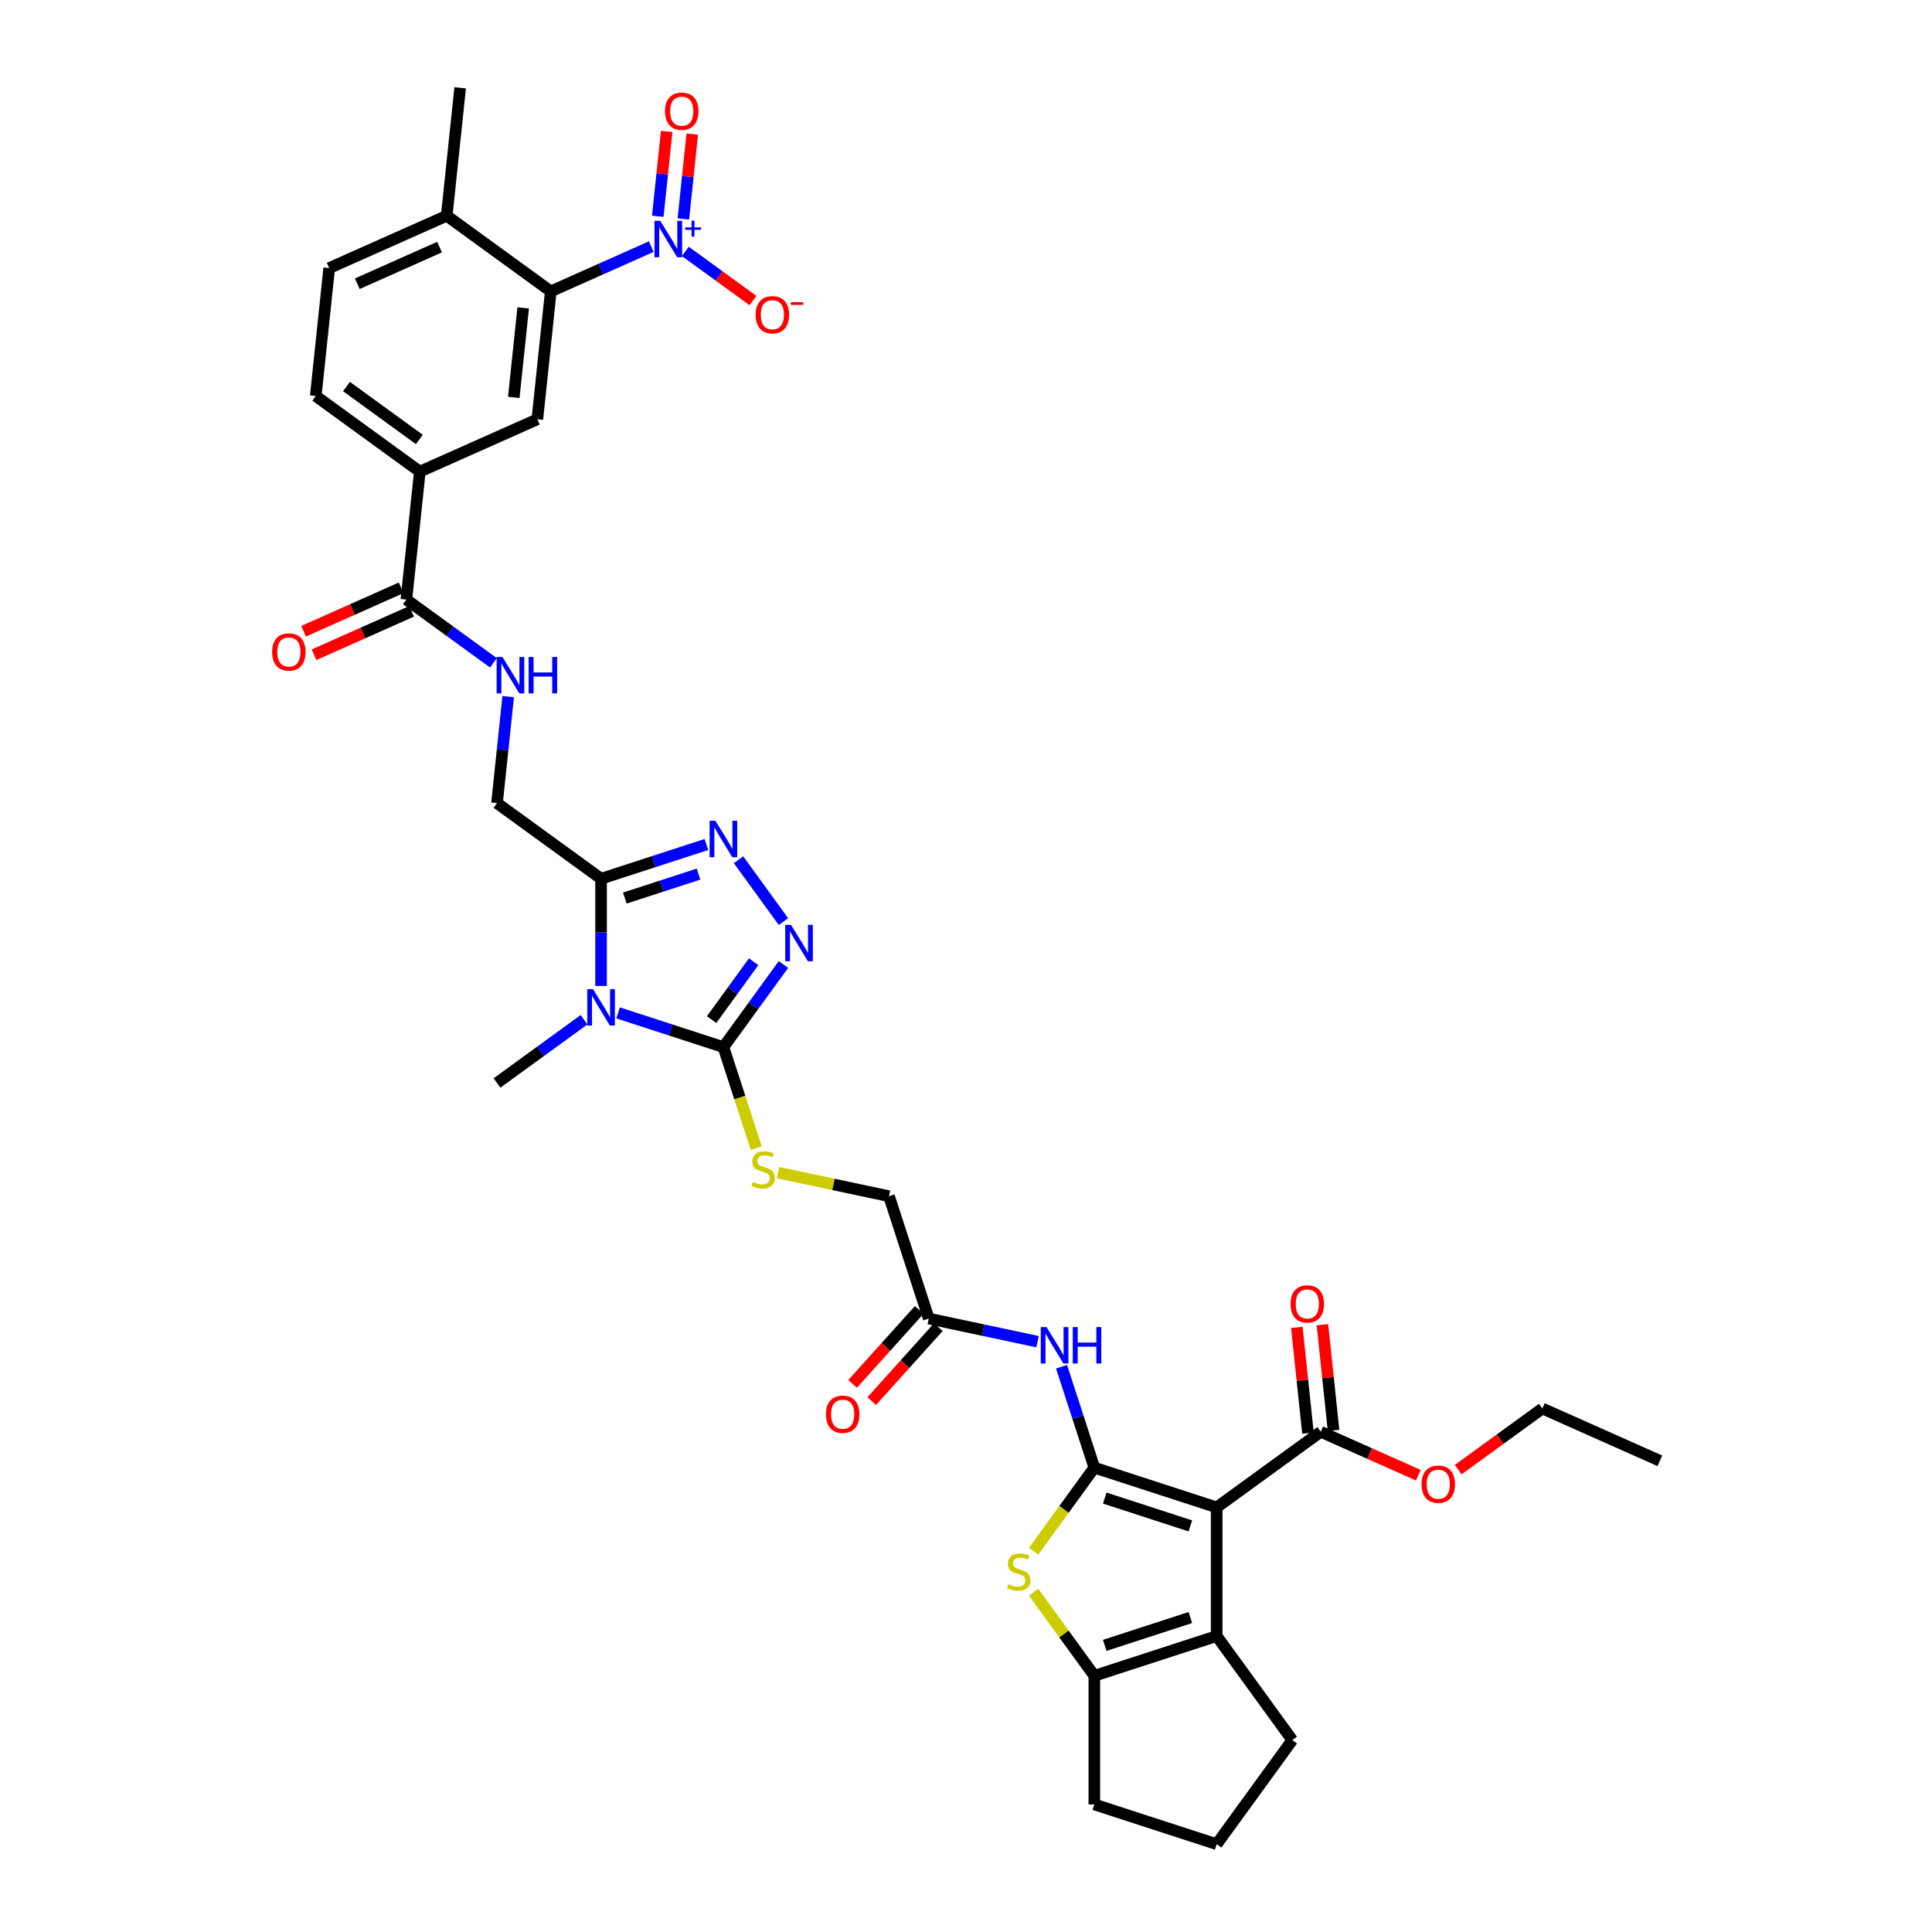 <?xml version='1.0' encoding='iso-8859-1'?>
<svg version='1.1' baseProfile='full'
              xmlns='http://www.w3.org/2000/svg'
                      xmlns:rdkit='http://www.rdkit.org/xml'
                      xmlns:xlink='http://www.w3.org/1999/xlink'
                  xml:space='preserve'
width='1000px' height='1000px' viewBox='0 0 1000 1000'>
<!-- END OF HEADER -->
<rect style='opacity:1.0;fill:#FFFFFF;stroke:none' width='1000' height='1000' x='0' y='0'> </rect>
<path class='bond-0' d='M 566.427,759.65 L 629.752,780.226' style='fill:none;fill-rule:evenodd;stroke:#000000;stroke-width:6px;stroke-linecap:butt;stroke-linejoin:miter;stroke-opacity:1' />
<path class='bond-0' d='M 571.811,775.401 L 616.138,789.804' style='fill:none;fill-rule:evenodd;stroke:#000000;stroke-width:6px;stroke-linecap:butt;stroke-linejoin:miter;stroke-opacity:1' />
<path class='bond-3' d='M 566.427,759.65 L 550.713,781.278' style='fill:none;fill-rule:evenodd;stroke:#000000;stroke-width:6px;stroke-linecap:butt;stroke-linejoin:miter;stroke-opacity:1' />
<path class='bond-3' d='M 550.713,781.278 L 535,802.905' style='fill:none;fill-rule:evenodd;stroke:#CCCC00;stroke-width:6px;stroke-linecap:butt;stroke-linejoin:miter;stroke-opacity:1' />
<path class='bond-10' d='M 566.427,759.65 L 557.941,733.534' style='fill:none;fill-rule:evenodd;stroke:#000000;stroke-width:6px;stroke-linecap:butt;stroke-linejoin:miter;stroke-opacity:1' />
<path class='bond-10' d='M 557.941,733.534 L 549.456,707.417' style='fill:none;fill-rule:evenodd;stroke:#0000FF;stroke-width:6px;stroke-linecap:butt;stroke-linejoin:miter;stroke-opacity:1' />
<path class='bond-5' d='M 629.752,780.226 L 629.752,846.81' style='fill:none;fill-rule:evenodd;stroke:#000000;stroke-width:6px;stroke-linecap:butt;stroke-linejoin:miter;stroke-opacity:1' />
<path class='bond-12' d='M 629.752,780.226 L 683.62,741.088' style='fill:none;fill-rule:evenodd;stroke:#000000;stroke-width:6px;stroke-linecap:butt;stroke-linejoin:miter;stroke-opacity:1' />
<path class='bond-1' d='M 319.932,524.275 L 347.187,533.131' style='fill:none;fill-rule:evenodd;stroke:#0000FF;stroke-width:6px;stroke-linecap:butt;stroke-linejoin:miter;stroke-opacity:1' />
<path class='bond-1' d='M 347.187,533.131 L 374.441,541.986' style='fill:none;fill-rule:evenodd;stroke:#000000;stroke-width:6px;stroke-linecap:butt;stroke-linejoin:miter;stroke-opacity:1' />
<path class='bond-4' d='M 311.116,510.318 L 311.116,482.572' style='fill:none;fill-rule:evenodd;stroke:#0000FF;stroke-width:6px;stroke-linecap:butt;stroke-linejoin:miter;stroke-opacity:1' />
<path class='bond-4' d='M 311.116,482.572 L 311.116,454.827' style='fill:none;fill-rule:evenodd;stroke:#000000;stroke-width:6px;stroke-linecap:butt;stroke-linejoin:miter;stroke-opacity:1' />
<path class='bond-29' d='M 302.3,527.816 L 279.774,544.182' style='fill:none;fill-rule:evenodd;stroke:#0000FF;stroke-width:6px;stroke-linecap:butt;stroke-linejoin:miter;stroke-opacity:1' />
<path class='bond-29' d='M 279.774,544.182 L 257.248,560.548' style='fill:none;fill-rule:evenodd;stroke:#000000;stroke-width:6px;stroke-linecap:butt;stroke-linejoin:miter;stroke-opacity:1' />
<path class='bond-2' d='M 374.441,541.986 L 382.931,568.116' style='fill:none;fill-rule:evenodd;stroke:#000000;stroke-width:6px;stroke-linecap:butt;stroke-linejoin:miter;stroke-opacity:1' />
<path class='bond-2' d='M 382.931,568.116 L 391.421,594.246' style='fill:none;fill-rule:evenodd;stroke:#CCCC00;stroke-width:6px;stroke-linecap:butt;stroke-linejoin:miter;stroke-opacity:1' />
<path class='bond-6' d='M 374.441,541.986 L 389.98,520.599' style='fill:none;fill-rule:evenodd;stroke:#000000;stroke-width:6px;stroke-linecap:butt;stroke-linejoin:miter;stroke-opacity:1' />
<path class='bond-6' d='M 389.98,520.599 L 405.519,499.212' style='fill:none;fill-rule:evenodd;stroke:#0000FF;stroke-width:6px;stroke-linecap:butt;stroke-linejoin:miter;stroke-opacity:1' />
<path class='bond-6' d='M 368.329,527.743 L 379.207,512.772' style='fill:none;fill-rule:evenodd;stroke:#000000;stroke-width:6px;stroke-linecap:butt;stroke-linejoin:miter;stroke-opacity:1' />
<path class='bond-6' d='M 379.207,512.772 L 390.084,497.8' style='fill:none;fill-rule:evenodd;stroke:#0000FF;stroke-width:6px;stroke-linecap:butt;stroke-linejoin:miter;stroke-opacity:1' />
<path class='bond-9' d='M 535,824.13 L 550.713,845.758' style='fill:none;fill-rule:evenodd;stroke:#CCCC00;stroke-width:6px;stroke-linecap:butt;stroke-linejoin:miter;stroke-opacity:1' />
<path class='bond-9' d='M 550.713,845.758 L 566.427,867.386' style='fill:none;fill-rule:evenodd;stroke:#000000;stroke-width:6px;stroke-linecap:butt;stroke-linejoin:miter;stroke-opacity:1' />
<path class='bond-20' d='M 311.116,454.827 L 257.248,415.689' style='fill:none;fill-rule:evenodd;stroke:#000000;stroke-width:6px;stroke-linecap:butt;stroke-linejoin:miter;stroke-opacity:1' />
<path class='bond-39' d='M 311.116,454.827 L 338.371,445.971' style='fill:none;fill-rule:evenodd;stroke:#000000;stroke-width:6px;stroke-linecap:butt;stroke-linejoin:miter;stroke-opacity:1' />
<path class='bond-39' d='M 338.371,445.971 L 365.626,437.115' style='fill:none;fill-rule:evenodd;stroke:#0000FF;stroke-width:6px;stroke-linecap:butt;stroke-linejoin:miter;stroke-opacity:1' />
<path class='bond-39' d='M 323.408,464.835 L 342.486,458.636' style='fill:none;fill-rule:evenodd;stroke:#000000;stroke-width:6px;stroke-linecap:butt;stroke-linejoin:miter;stroke-opacity:1' />
<path class='bond-39' d='M 342.486,458.636 L 361.564,452.437' style='fill:none;fill-rule:evenodd;stroke:#0000FF;stroke-width:6px;stroke-linecap:butt;stroke-linejoin:miter;stroke-opacity:1' />
<path class='bond-31' d='M 629.752,846.81 L 668.889,900.678' style='fill:none;fill-rule:evenodd;stroke:#000000;stroke-width:6px;stroke-linecap:butt;stroke-linejoin:miter;stroke-opacity:1' />
<path class='bond-37' d='M 629.752,846.81 L 566.427,867.386' style='fill:none;fill-rule:evenodd;stroke:#000000;stroke-width:6px;stroke-linecap:butt;stroke-linejoin:miter;stroke-opacity:1' />
<path class='bond-37' d='M 616.138,837.231 L 571.811,851.634' style='fill:none;fill-rule:evenodd;stroke:#000000;stroke-width:6px;stroke-linecap:butt;stroke-linejoin:miter;stroke-opacity:1' />
<path class='bond-8' d='M 405.519,477.026 L 382.252,445.001' style='fill:none;fill-rule:evenodd;stroke:#0000FF;stroke-width:6px;stroke-linecap:butt;stroke-linejoin:miter;stroke-opacity:1' />
<path class='bond-7' d='M 337.1,127.654 L 311.094,139.233' style='fill:none;fill-rule:evenodd;stroke:#0000FF;stroke-width:6px;stroke-linecap:butt;stroke-linejoin:miter;stroke-opacity:1' />
<path class='bond-7' d='M 311.094,139.233 L 285.088,150.811' style='fill:none;fill-rule:evenodd;stroke:#000000;stroke-width:6px;stroke-linecap:butt;stroke-linejoin:miter;stroke-opacity:1' />
<path class='bond-19' d='M 354.732,130.134 L 372.233,142.85' style='fill:none;fill-rule:evenodd;stroke:#0000FF;stroke-width:6px;stroke-linecap:butt;stroke-linejoin:miter;stroke-opacity:1' />
<path class='bond-19' d='M 372.233,142.85 L 389.735,155.566' style='fill:none;fill-rule:evenodd;stroke:#FF0000;stroke-width:6px;stroke-linecap:butt;stroke-linejoin:miter;stroke-opacity:1' />
<path class='bond-21' d='M 353.704,113.332 L 356.011,91.376' style='fill:none;fill-rule:evenodd;stroke:#0000FF;stroke-width:6px;stroke-linecap:butt;stroke-linejoin:miter;stroke-opacity:1' />
<path class='bond-21' d='M 356.011,91.376 L 358.319,69.419' style='fill:none;fill-rule:evenodd;stroke:#FF0000;stroke-width:6px;stroke-linecap:butt;stroke-linejoin:miter;stroke-opacity:1' />
<path class='bond-21' d='M 340.46,111.94 L 342.767,89.984' style='fill:none;fill-rule:evenodd;stroke:#0000FF;stroke-width:6px;stroke-linecap:butt;stroke-linejoin:miter;stroke-opacity:1' />
<path class='bond-21' d='M 342.767,89.984 L 345.075,68.027' style='fill:none;fill-rule:evenodd;stroke:#FF0000;stroke-width:6px;stroke-linecap:butt;stroke-linejoin:miter;stroke-opacity:1' />
<path class='bond-32' d='M 566.427,867.386 L 566.427,933.97' style='fill:none;fill-rule:evenodd;stroke:#000000;stroke-width:6px;stroke-linecap:butt;stroke-linejoin:miter;stroke-opacity:1' />
<path class='bond-17' d='M 537.035,694.451 L 508.879,688.466' style='fill:none;fill-rule:evenodd;stroke:#0000FF;stroke-width:6px;stroke-linecap:butt;stroke-linejoin:miter;stroke-opacity:1' />
<path class='bond-17' d='M 508.879,688.466 L 480.722,682.481' style='fill:none;fill-rule:evenodd;stroke:#000000;stroke-width:6px;stroke-linecap:butt;stroke-linejoin:miter;stroke-opacity:1' />
<path class='bond-11' d='M 285.088,150.811 L 278.128,217.031' style='fill:none;fill-rule:evenodd;stroke:#000000;stroke-width:6px;stroke-linecap:butt;stroke-linejoin:miter;stroke-opacity:1' />
<path class='bond-11' d='M 270.8,159.352 L 265.928,205.706' style='fill:none;fill-rule:evenodd;stroke:#000000;stroke-width:6px;stroke-linecap:butt;stroke-linejoin:miter;stroke-opacity:1' />
<path class='bond-40' d='M 285.088,150.811 L 231.22,111.674' style='fill:none;fill-rule:evenodd;stroke:#000000;stroke-width:6px;stroke-linecap:butt;stroke-linejoin:miter;stroke-opacity:1' />
<path class='bond-23' d='M 690.242,740.392 L 687.366,713.029' style='fill:none;fill-rule:evenodd;stroke:#000000;stroke-width:6px;stroke-linecap:butt;stroke-linejoin:miter;stroke-opacity:1' />
<path class='bond-23' d='M 687.366,713.029 L 684.49,685.665' style='fill:none;fill-rule:evenodd;stroke:#FF0000;stroke-width:6px;stroke-linecap:butt;stroke-linejoin:miter;stroke-opacity:1' />
<path class='bond-23' d='M 676.998,741.784 L 674.122,714.421' style='fill:none;fill-rule:evenodd;stroke:#000000;stroke-width:6px;stroke-linecap:butt;stroke-linejoin:miter;stroke-opacity:1' />
<path class='bond-23' d='M 674.122,714.421 L 671.246,687.057' style='fill:none;fill-rule:evenodd;stroke:#FF0000;stroke-width:6px;stroke-linecap:butt;stroke-linejoin:miter;stroke-opacity:1' />
<path class='bond-30' d='M 683.62,741.088 L 708.874,752.332' style='fill:none;fill-rule:evenodd;stroke:#000000;stroke-width:6px;stroke-linecap:butt;stroke-linejoin:miter;stroke-opacity:1' />
<path class='bond-30' d='M 708.874,752.332 L 734.127,763.576' style='fill:none;fill-rule:evenodd;stroke:#FF0000;stroke-width:6px;stroke-linecap:butt;stroke-linejoin:miter;stroke-opacity:1' />
<path class='bond-13' d='M 278.128,217.031 L 217.3,244.113' style='fill:none;fill-rule:evenodd;stroke:#000000;stroke-width:6px;stroke-linecap:butt;stroke-linejoin:miter;stroke-opacity:1' />
<path class='bond-14' d='M 210.34,310.333 L 232.866,326.699' style='fill:none;fill-rule:evenodd;stroke:#000000;stroke-width:6px;stroke-linecap:butt;stroke-linejoin:miter;stroke-opacity:1' />
<path class='bond-14' d='M 232.866,326.699 L 255.392,343.065' style='fill:none;fill-rule:evenodd;stroke:#0000FF;stroke-width:6px;stroke-linecap:butt;stroke-linejoin:miter;stroke-opacity:1' />
<path class='bond-15' d='M 210.34,310.333 L 217.3,244.113' style='fill:none;fill-rule:evenodd;stroke:#000000;stroke-width:6px;stroke-linecap:butt;stroke-linejoin:miter;stroke-opacity:1' />
<path class='bond-24' d='M 207.632,304.25 L 182.379,315.493' style='fill:none;fill-rule:evenodd;stroke:#000000;stroke-width:6px;stroke-linecap:butt;stroke-linejoin:miter;stroke-opacity:1' />
<path class='bond-24' d='M 182.379,315.493 L 157.125,326.737' style='fill:none;fill-rule:evenodd;stroke:#FF0000;stroke-width:6px;stroke-linecap:butt;stroke-linejoin:miter;stroke-opacity:1' />
<path class='bond-24' d='M 213.049,316.415 L 187.795,327.659' style='fill:none;fill-rule:evenodd;stroke:#000000;stroke-width:6px;stroke-linecap:butt;stroke-linejoin:miter;stroke-opacity:1' />
<path class='bond-24' d='M 187.795,327.659 L 162.541,338.903' style='fill:none;fill-rule:evenodd;stroke:#FF0000;stroke-width:6px;stroke-linecap:butt;stroke-linejoin:miter;stroke-opacity:1' />
<path class='bond-25' d='M 217.3,244.113 L 163.433,204.976' style='fill:none;fill-rule:evenodd;stroke:#000000;stroke-width:6px;stroke-linecap:butt;stroke-linejoin:miter;stroke-opacity:1' />
<path class='bond-25' d='M 217.048,227.469 L 179.34,200.073' style='fill:none;fill-rule:evenodd;stroke:#000000;stroke-width:6px;stroke-linecap:butt;stroke-linejoin:miter;stroke-opacity:1' />
<path class='bond-16' d='M 402.728,606.951 L 431.437,613.053' style='fill:none;fill-rule:evenodd;stroke:#CCCC00;stroke-width:6px;stroke-linecap:butt;stroke-linejoin:miter;stroke-opacity:1' />
<path class='bond-16' d='M 431.437,613.053 L 460.146,619.156' style='fill:none;fill-rule:evenodd;stroke:#000000;stroke-width:6px;stroke-linecap:butt;stroke-linejoin:miter;stroke-opacity:1' />
<path class='bond-26' d='M 475.774,678.026 L 458.539,697.167' style='fill:none;fill-rule:evenodd;stroke:#000000;stroke-width:6px;stroke-linecap:butt;stroke-linejoin:miter;stroke-opacity:1' />
<path class='bond-26' d='M 458.539,697.167 L 441.304,716.308' style='fill:none;fill-rule:evenodd;stroke:#FF0000;stroke-width:6px;stroke-linecap:butt;stroke-linejoin:miter;stroke-opacity:1' />
<path class='bond-26' d='M 485.67,686.936 L 468.435,706.077' style='fill:none;fill-rule:evenodd;stroke:#000000;stroke-width:6px;stroke-linecap:butt;stroke-linejoin:miter;stroke-opacity:1' />
<path class='bond-26' d='M 468.435,706.077 L 451.201,725.219' style='fill:none;fill-rule:evenodd;stroke:#FF0000;stroke-width:6px;stroke-linecap:butt;stroke-linejoin:miter;stroke-opacity:1' />
<path class='bond-28' d='M 480.722,682.481 L 460.146,619.156' style='fill:none;fill-rule:evenodd;stroke:#000000;stroke-width:6px;stroke-linecap:butt;stroke-linejoin:miter;stroke-opacity:1' />
<path class='bond-18' d='M 263.042,360.563 L 260.145,388.126' style='fill:none;fill-rule:evenodd;stroke:#0000FF;stroke-width:6px;stroke-linecap:butt;stroke-linejoin:miter;stroke-opacity:1' />
<path class='bond-18' d='M 260.145,388.126 L 257.248,415.689' style='fill:none;fill-rule:evenodd;stroke:#000000;stroke-width:6px;stroke-linecap:butt;stroke-linejoin:miter;stroke-opacity:1' />
<path class='bond-22' d='M 231.22,111.674 L 170.392,138.756' style='fill:none;fill-rule:evenodd;stroke:#000000;stroke-width:6px;stroke-linecap:butt;stroke-linejoin:miter;stroke-opacity:1' />
<path class='bond-22' d='M 227.513,127.902 L 184.933,146.86' style='fill:none;fill-rule:evenodd;stroke:#000000;stroke-width:6px;stroke-linecap:butt;stroke-linejoin:miter;stroke-opacity:1' />
<path class='bond-34' d='M 231.22,111.674 L 238.18,45.455' style='fill:none;fill-rule:evenodd;stroke:#000000;stroke-width:6px;stroke-linecap:butt;stroke-linejoin:miter;stroke-opacity:1' />
<path class='bond-27' d='M 163.433,204.976 L 170.392,138.756' style='fill:none;fill-rule:evenodd;stroke:#000000;stroke-width:6px;stroke-linecap:butt;stroke-linejoin:miter;stroke-opacity:1' />
<path class='bond-35' d='M 754.768,760.672 L 776.542,744.853' style='fill:none;fill-rule:evenodd;stroke:#FF0000;stroke-width:6px;stroke-linecap:butt;stroke-linejoin:miter;stroke-opacity:1' />
<path class='bond-35' d='M 776.542,744.853 L 798.316,729.033' style='fill:none;fill-rule:evenodd;stroke:#000000;stroke-width:6px;stroke-linecap:butt;stroke-linejoin:miter;stroke-opacity:1' />
<path class='bond-38' d='M 668.889,900.678 L 629.752,954.545' style='fill:none;fill-rule:evenodd;stroke:#000000;stroke-width:6px;stroke-linecap:butt;stroke-linejoin:miter;stroke-opacity:1' />
<path class='bond-33' d='M 566.427,933.97 L 629.752,954.545' style='fill:none;fill-rule:evenodd;stroke:#000000;stroke-width:6px;stroke-linecap:butt;stroke-linejoin:miter;stroke-opacity:1' />
<path class='bond-36' d='M 798.316,729.033 L 859.143,756.116' style='fill:none;fill-rule:evenodd;stroke:#000000;stroke-width:6px;stroke-linecap:butt;stroke-linejoin:miter;stroke-opacity:1' />
<path  class='atom-2' d='M 306.948 511.982
L 313.127 521.97
Q 313.739 522.956, 314.725 524.74
Q 315.71 526.524, 315.764 526.631
L 315.764 511.982
L 318.267 511.982
L 318.267 530.839
L 315.684 530.839
L 309.052 519.919
Q 308.28 518.641, 307.454 517.176
Q 306.655 515.711, 306.415 515.258
L 306.415 530.839
L 303.965 530.839
L 303.965 511.982
L 306.948 511.982
' fill='#0000FF'/>
<path  class='atom-4' d='M 521.963 819.99
Q 522.176 820.07, 523.055 820.442
Q 523.934 820.815, 524.893 821.055
Q 525.878 821.268, 526.837 821.268
Q 528.621 821.268, 529.66 820.416
Q 530.699 819.537, 530.699 818.019
Q 530.699 816.98, 530.166 816.341
Q 529.66 815.702, 528.861 815.355
Q 528.062 815.009, 526.73 814.61
Q 525.052 814.104, 524.04 813.624
Q 523.055 813.145, 522.336 812.133
Q 521.643 811.121, 521.643 809.416
Q 521.643 807.046, 523.241 805.581
Q 524.866 804.116, 528.062 804.116
Q 530.246 804.116, 532.723 805.155
L 532.11 807.206
Q 529.846 806.273, 528.142 806.273
Q 526.304 806.273, 525.292 807.046
Q 524.28 807.791, 524.307 809.097
Q 524.307 810.109, 524.813 810.721
Q 525.345 811.334, 526.091 811.68
Q 526.863 812.026, 528.142 812.426
Q 529.846 812.958, 530.859 813.491
Q 531.871 814.024, 532.59 815.116
Q 533.335 816.181, 533.335 818.019
Q 533.335 820.629, 531.578 822.041
Q 529.846 823.425, 526.943 823.425
Q 525.265 823.425, 523.987 823.053
Q 522.735 822.706, 521.244 822.094
L 521.963 819.99
' fill='#CCCC00'/>
<path  class='atom-7' d='M 409.41 478.69
L 415.589 488.678
Q 416.202 489.663, 417.188 491.448
Q 418.173 493.232, 418.226 493.339
L 418.226 478.69
L 420.73 478.69
L 420.73 497.547
L 418.146 497.547
L 411.515 486.627
Q 410.742 485.349, 409.917 483.884
Q 409.117 482.419, 408.878 481.966
L 408.878 497.547
L 406.427 497.547
L 406.427 478.69
L 409.41 478.69
' fill='#0000FF'/>
<path  class='atom-8' d='M 341.748 114.301
L 347.927 124.288
Q 348.539 125.274, 349.525 127.058
Q 350.51 128.843, 350.563 128.949
L 350.563 114.301
L 353.067 114.301
L 353.067 133.157
L 350.483 133.157
L 343.852 122.238
Q 343.079 120.959, 342.254 119.494
Q 341.455 118.029, 341.215 117.577
L 341.215 133.157
L 338.765 133.157
L 338.765 114.301
L 341.748 114.301
' fill='#0000FF'/>
<path  class='atom-8' d='M 354.649 117.7
L 357.971 117.7
L 357.971 114.202
L 359.448 114.202
L 359.448 117.7
L 362.858 117.7
L 362.858 118.965
L 359.448 118.965
L 359.448 122.481
L 357.971 122.481
L 357.971 118.965
L 354.649 118.965
L 354.649 117.7
' fill='#0000FF'/>
<path  class='atom-9' d='M 370.273 424.823
L 376.452 434.81
Q 377.065 435.796, 378.05 437.58
Q 379.036 439.365, 379.089 439.471
L 379.089 424.823
L 381.593 424.823
L 381.593 443.679
L 379.009 443.679
L 372.377 432.759
Q 371.605 431.481, 370.779 430.016
Q 369.98 428.551, 369.741 428.098
L 369.741 443.679
L 367.29 443.679
L 367.29 424.823
L 370.273 424.823
' fill='#0000FF'/>
<path  class='atom-11' d='M 541.683 686.896
L 547.862 696.884
Q 548.475 697.869, 549.46 699.654
Q 550.446 701.438, 550.499 701.545
L 550.499 686.896
L 553.002 686.896
L 553.002 705.753
L 550.419 705.753
L 543.787 694.833
Q 543.015 693.555, 542.189 692.09
Q 541.39 690.625, 541.15 690.172
L 541.15 705.753
L 538.7 705.753
L 538.7 686.896
L 541.683 686.896
' fill='#0000FF'/>
<path  class='atom-11' d='M 555.266 686.896
L 557.823 686.896
L 557.823 694.913
L 567.464 694.913
L 567.464 686.896
L 570.021 686.896
L 570.021 705.753
L 567.464 705.753
L 567.464 697.044
L 557.823 697.044
L 557.823 705.753
L 555.266 705.753
L 555.266 686.896
' fill='#0000FF'/>
<path  class='atom-17' d='M 389.69 611.784
Q 389.903 611.864, 390.782 612.237
Q 391.661 612.609, 392.62 612.849
Q 393.605 613.062, 394.564 613.062
Q 396.349 613.062, 397.387 612.21
Q 398.426 611.331, 398.426 609.813
Q 398.426 608.774, 397.894 608.135
Q 397.387 607.496, 396.588 607.15
Q 395.789 606.803, 394.458 606.404
Q 392.78 605.898, 391.768 605.418
Q 390.782 604.939, 390.063 603.927
Q 389.371 602.915, 389.371 601.21
Q 389.371 598.84, 390.969 597.375
Q 392.593 595.91, 395.789 595.91
Q 397.973 595.91, 400.45 596.949
L 399.838 599
Q 397.574 598.067, 395.869 598.067
Q 394.032 598.067, 393.02 598.84
Q 392.007 599.586, 392.034 600.891
Q 392.034 601.903, 392.54 602.515
Q 393.073 603.128, 393.819 603.474
Q 394.591 603.82, 395.869 604.22
Q 397.574 604.753, 398.586 605.285
Q 399.598 605.818, 400.317 606.91
Q 401.063 607.975, 401.063 609.813
Q 401.063 612.423, 399.305 613.835
Q 397.574 615.22, 394.671 615.22
Q 392.993 615.22, 391.714 614.847
Q 390.463 614.5, 388.971 613.888
L 389.69 611.784
' fill='#CCCC00'/>
<path  class='atom-19' d='M 260.04 340.041
L 266.219 350.029
Q 266.832 351.015, 267.817 352.799
Q 268.802 354.583, 268.856 354.69
L 268.856 340.041
L 271.359 340.041
L 271.359 358.898
L 268.776 358.898
L 262.144 347.978
Q 261.372 346.7, 260.546 345.235
Q 259.747 343.77, 259.507 343.317
L 259.507 358.898
L 257.057 358.898
L 257.057 340.041
L 260.04 340.041
' fill='#0000FF'/>
<path  class='atom-19' d='M 273.623 340.041
L 276.18 340.041
L 276.18 348.058
L 285.821 348.058
L 285.821 340.041
L 288.378 340.041
L 288.378 358.898
L 285.821 358.898
L 285.821 350.189
L 276.18 350.189
L 276.18 358.898
L 273.623 358.898
L 273.623 340.041
' fill='#0000FF'/>
<path  class='atom-20' d='M 391.128 162.92
Q 391.128 158.392, 393.365 155.862
Q 395.602 153.331, 399.784 153.331
Q 403.965 153.331, 406.202 155.862
Q 408.44 158.392, 408.44 162.92
Q 408.44 167.501, 406.176 170.111
Q 403.912 172.694, 399.784 172.694
Q 395.629 172.694, 393.365 170.111
Q 391.128 167.527, 391.128 162.92
M 399.784 170.563
Q 402.66 170.563, 404.205 168.646
Q 405.776 166.702, 405.776 162.92
Q 405.776 159.217, 404.205 157.353
Q 402.66 155.462, 399.784 155.462
Q 396.907 155.462, 395.336 157.326
Q 393.791 159.191, 393.791 162.92
Q 393.791 166.728, 395.336 168.646
Q 396.907 170.563, 399.784 170.563
' fill='#FF0000'/>
<path  class='atom-20' d='M 409.318 156.409
L 415.77 156.409
L 415.77 157.815
L 409.318 157.815
L 409.318 156.409
' fill='#FF0000'/>
<path  class='atom-22' d='M 344.22 57.563
Q 344.22 53.035, 346.457 50.505
Q 348.694 47.975, 352.876 47.975
Q 357.057 47.975, 359.294 50.505
Q 361.532 53.035, 361.532 57.563
Q 361.532 62.144, 359.268 64.754
Q 357.004 67.337, 352.876 67.337
Q 348.721 67.337, 346.457 64.754
Q 344.22 62.17, 344.22 57.563
M 352.876 65.207
Q 355.752 65.207, 357.297 63.289
Q 358.868 61.345, 358.868 57.563
Q 358.868 53.861, 357.297 51.996
Q 355.752 50.105, 352.876 50.105
Q 349.999 50.105, 348.428 51.97
Q 346.883 53.834, 346.883 57.563
Q 346.883 61.371, 348.428 63.289
Q 349.999 65.207, 352.876 65.207
' fill='#FF0000'/>
<path  class='atom-24' d='M 668.004 674.922
Q 668.004 670.394, 670.241 667.864
Q 672.479 665.334, 676.66 665.334
Q 680.842 665.334, 683.079 667.864
Q 685.316 670.394, 685.316 674.922
Q 685.316 679.503, 683.052 682.113
Q 680.788 684.697, 676.66 684.697
Q 672.505 684.697, 670.241 682.113
Q 668.004 679.53, 668.004 674.922
M 676.66 682.566
Q 679.537 682.566, 681.081 680.648
Q 682.653 678.704, 682.653 674.922
Q 682.653 671.22, 681.081 669.356
Q 679.537 667.465, 676.66 667.465
Q 673.784 667.465, 672.212 669.329
Q 670.668 671.193, 670.668 674.922
Q 670.668 678.731, 672.212 680.648
Q 673.784 682.566, 676.66 682.566
' fill='#FF0000'/>
<path  class='atom-25' d='M 140.857 337.468
Q 140.857 332.94, 143.094 330.41
Q 145.331 327.88, 149.513 327.88
Q 153.694 327.88, 155.931 330.41
Q 158.169 332.94, 158.169 337.468
Q 158.169 342.049, 155.905 344.659
Q 153.641 347.243, 149.513 347.243
Q 145.358 347.243, 143.094 344.659
Q 140.857 342.076, 140.857 337.468
M 149.513 345.112
Q 152.389 345.112, 153.934 343.194
Q 155.505 341.25, 155.505 337.468
Q 155.505 333.766, 153.934 331.902
Q 152.389 330.011, 149.513 330.011
Q 146.636 330.011, 145.065 331.875
Q 143.52 333.739, 143.52 337.468
Q 143.52 341.277, 145.065 343.194
Q 146.636 345.112, 149.513 345.112
' fill='#FF0000'/>
<path  class='atom-27' d='M 427.512 732.016
Q 427.512 727.488, 429.75 724.958
Q 431.987 722.428, 436.168 722.428
Q 440.35 722.428, 442.587 724.958
Q 444.824 727.488, 444.824 732.016
Q 444.824 736.597, 442.56 739.207
Q 440.297 741.79, 436.168 741.79
Q 432.014 741.79, 429.75 739.207
Q 427.512 736.624, 427.512 732.016
M 436.168 739.66
Q 439.045 739.66, 440.59 737.742
Q 442.161 735.798, 442.161 732.016
Q 442.161 728.314, 440.59 726.449
Q 439.045 724.558, 436.168 724.558
Q 433.292 724.558, 431.721 726.423
Q 430.176 728.287, 430.176 732.016
Q 430.176 735.825, 431.721 737.742
Q 433.292 739.66, 436.168 739.66
' fill='#FF0000'/>
<path  class='atom-31' d='M 735.792 768.224
Q 735.792 763.696, 738.029 761.166
Q 740.266 758.636, 744.448 758.636
Q 748.629 758.636, 750.867 761.166
Q 753.104 763.696, 753.104 768.224
Q 753.104 772.805, 750.84 775.415
Q 748.576 777.998, 744.448 777.998
Q 740.293 777.998, 738.029 775.415
Q 735.792 772.832, 735.792 768.224
M 744.448 775.868
Q 747.324 775.868, 748.869 773.95
Q 750.44 772.006, 750.44 768.224
Q 750.44 764.522, 748.869 762.657
Q 747.324 760.766, 744.448 760.766
Q 741.571 760.766, 740 762.631
Q 738.455 764.495, 738.455 768.224
Q 738.455 772.033, 740 773.95
Q 741.571 775.868, 744.448 775.868
' fill='#FF0000'/>
</svg>
